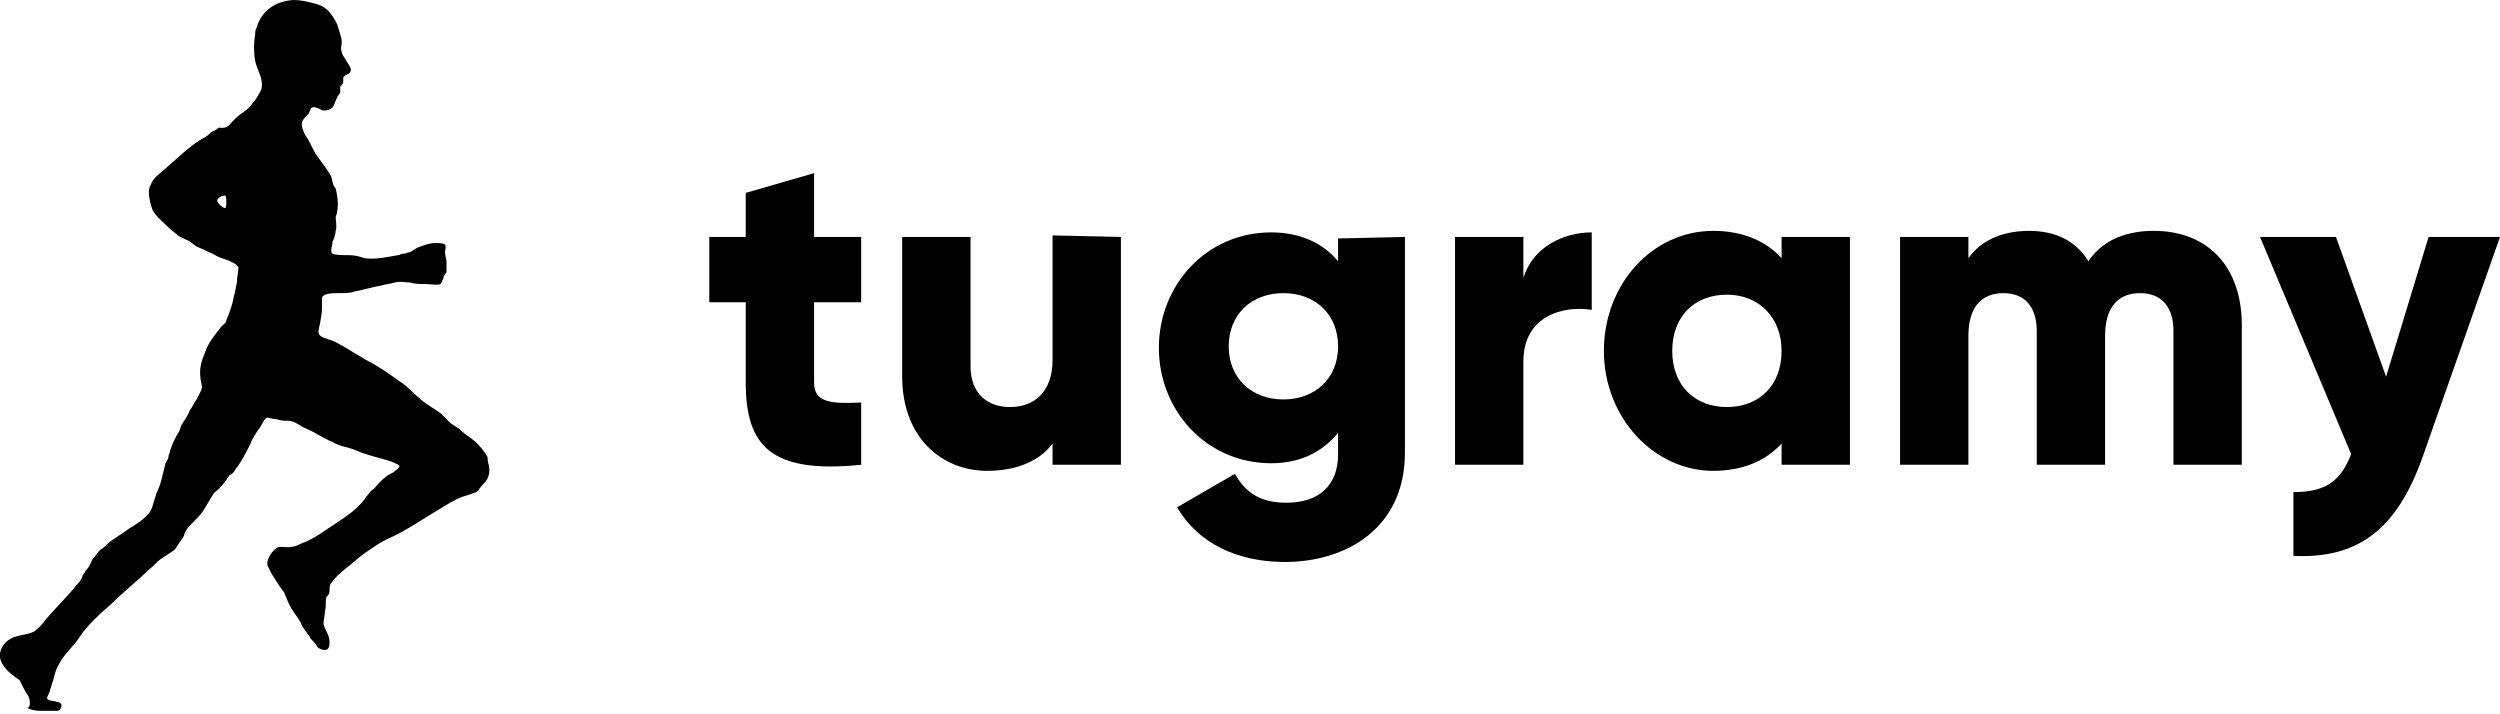 <?xml version="1.0" encoding="utf-8"?>
<!-- Generator: Adobe Illustrator 23.0.4, SVG Export Plug-In . SVG Version: 6.00 Build 0)  -->
<svg version="1.1" id="Warstwa_1" xmlns="http://www.w3.org/2000/svg" xmlns:xlink="http://www.w3.org/1999/xlink" x="0px" y="0px"
	 viewBox="0 0 164.6 47" style="enable-background:new 0 0 164.6 47;" xml:space="preserve">
<style type="text/css">
	.st0{enable-background:new    ;}
</style>
<title>tugramy</title>
<desc>Created with Sketch.</desc>
<g id="Page-1">
	<g id="HOME" transform="translate(-322, -2985)">
		<g class="st0">
			<path d="M375.6,3004.9v5.3c0,1.3,1.1,1.4,3.1,1.3v4.1c-5.9,0.6-7.6-1.2-7.6-5.4v-5.3h-2.4v-4.3h2.4v-2.9l4.5-1.3v4.2h3.1v4.3
				L375.6,3004.9L375.6,3004.9z"/>
			<path d="M395.8,3000.6v15h-4.5v-1.4c-0.8,1.1-2.3,1.8-4.3,1.8c-3,0-5.6-2.2-5.6-6.2v-9.2h4.5v8.5c0,1.9,1.2,2.7,2.6,2.7
				c1.6,0,2.8-1,2.8-3.1v-8.2L395.8,3000.6L395.8,3000.6z"/>
			<path d="M414.5,3000.6v14.2c0,5-3.9,7.2-7.9,7.2c-3.1,0-5.7-1.2-7.1-3.6l3.8-2.2c0.6,1,1.4,1.9,3.4,1.9c2.1,0,3.4-1.1,3.4-3.2
				v-1.4c-1,1.2-2.4,2-4.4,2c-4.3,0-7.4-3.5-7.4-7.6s3.1-7.6,7.4-7.6c1.9,0,3.4,0.7,4.4,1.9v-1.5L414.5,3000.6L414.5,3000.6
				L414.5,3000.6z M410.1,3007.8c0-2.1-1.5-3.5-3.6-3.5s-3.6,1.4-3.6,3.5s1.5,3.5,3.6,3.5S410.1,3009.9,410.1,3007.8z"/>
			<path d="M426.8,3000.3v5.1c-1.9-0.3-4.5,0.4-4.5,3.4v6.8h-4.5v-15h4.5v2.7C422.9,3001.3,424.9,3000.3,426.8,3000.3z"/>
			<path d="M443.8,3000.6v15h-4.5v-1.4c-1,1.1-2.5,1.8-4.5,1.8c-3.9,0-7.2-3.5-7.2-7.9s3.2-7.9,7.2-7.9c2,0,3.5,0.7,4.5,1.8v-1.4
				L443.8,3000.6L443.8,3000.6z M439.3,3008.1c0-2.2-1.5-3.7-3.6-3.7s-3.6,1.4-3.6,3.7s1.5,3.7,3.6,3.7S439.3,3010.4,439.3,3008.1z"
				/>
			<path d="M469.6,3006.4v9.2h-4.5v-8.8c0-1.5-0.7-2.5-2.2-2.5s-2.3,1-2.3,2.8v8.5h-4.5v-8.8c0-1.5-0.7-2.5-2.2-2.5s-2.3,1-2.3,2.8
				v8.5h-4.5v-15h4.5v1.4c0.7-1,2-1.8,4-1.8c1.8,0,3.1,0.7,3.9,2c0.8-1.2,2.2-2,4.3-2C467.4,3000.2,469.6,3002.6,469.6,3006.4z"/>
			<path d="M486.6,3000.6l-5.1,14.5c-1.7,4.8-4.3,6.7-8.5,6.5v-4.2c2.1,0,3.1-0.7,3.8-2.5l-6-14.3h5l3.3,9.2l2.8-9.2H486.6z"/>
		</g>
	</g>
</g>
<g>
	<g id="XMLID_2_">
		<g>
			<path d="M32.2,30.7c0.1,0.7-0.2,1-0.5,1.3c-0.1,0.1-0.2,0.3-0.2,0.3c-0.1,0.1-0.4,0.2-0.7,0.3c-0.8,0.2-1.3,0.6-2,1
				c-1,0.6-2,1.3-3.1,1.8c-0.7,0.3-1.2,0.7-1.8,1.1c-0.4,0.3-0.7,0.6-1.1,0.9c-0.4,0.3-0.8,0.7-1,1c-0.1,0.1-0.1,0.3-0.1,0.5
				s-0.1,0.3-0.2,0.4c-0.1,0.2,0,0.6-0.1,0.9c0,0.3-0.1,0.6-0.1,0.9c0.1,0.4,0.4,0.7,0.4,1.2c0,0.3-0.1,0.5-0.3,0.5
				c-0.2,0-0.4-0.1-0.5-0.2c-0.1-0.2-0.2-0.3-0.4-0.5c-0.1-0.1-0.1-0.2-0.2-0.3c-0.2-0.3-0.4-0.5-0.5-0.8c-0.2-0.4-0.6-0.8-0.8-1.3
				c-0.1-0.2-0.2-0.5-0.3-0.7c-0.3-0.4-0.5-0.7-0.8-1.2c-0.1-0.2-0.3-0.5-0.3-0.7c0-0.4,0.4-0.9,0.6-1c0.2-0.2,0.6,0,1-0.1
				c0.2,0,0.4-0.1,0.6-0.2c0.9-0.3,1.6-0.9,2.4-1.4c0.6-0.4,1.2-0.8,1.7-1.4c0.1-0.1,0.2-0.3,0.3-0.4c0.1-0.1,0.2-0.3,0.4-0.4
				c0.2-0.2,0.4-0.5,0.8-0.8c0.1-0.1,0.3-0.2,0.5-0.3c0.1-0.1,0.4-0.3,0.4-0.4c0-0.1-0.3-0.2-0.5-0.3c-0.6-0.2-1.1-0.3-1.7-0.5
				c-0.4-0.1-0.7-0.3-1.1-0.4c-0.4-0.1-0.8-0.2-1.1-0.4c-0.3-0.1-0.6-0.3-1-0.5c-0.3-0.2-0.6-0.3-1-0.5c-0.3-0.2-0.6-0.4-1-0.4
				c-0.2,0-0.4,0-0.7-0.1c-0.2,0-0.5-0.1-0.6-0.1c-0.2,0-0.4,0.6-0.6,0.8c-0.2,0.3-0.4,0.6-0.5,0.9c-0.3,0.6-0.6,1.2-1,1.7
				c-0.1,0.2-0.2,0.3-0.4,0.4c-0.2,0.3-0.4,0.6-0.7,0.9c-0.1,0.1-0.3,0.2-0.4,0.4c-0.2,0.3-0.4,0.7-0.6,1c-0.2,0.3-0.4,0.5-0.7,0.8
				c-0.3,0.3-0.5,0.5-0.6,0.9c-0.2,0.3-0.4,0.6-0.6,0.9c-0.3,0.2-0.6,0.4-0.9,0.6c-0.3,0.2-0.5,0.5-0.8,0.7
				c-0.8,0.8-1.6,1.4-2.4,2.2c-0.8,0.7-1.6,1.4-2.2,2.3c-0.4,0.6-1,1.1-1.3,1.7c-0.2,0.3-0.3,0.7-0.4,1.1c-0.1,0.2-0.1,0.4-0.2,0.6
				c0,0.2-0.2,0.4-0.2,0.6c0.2,0.2,0.4,0.1,0.6,0.2c0.1,0,0.5,0.1,0.3,0.4c0,0.1-0.1,0.2-0.2,0.2c-0.5,0-0.7,0-1.2,0
				c-0.3,0-0.7-0.1-0.8-0.2C2,46.6,2,46.2,1.9,45.9c-0.1-0.2-0.2-0.3-0.3-0.5c-0.1-0.2-0.2-0.4-0.3-0.6c-0.1-0.1-0.3-0.2-0.4-0.3
				c-0.4-0.3-0.8-0.7-0.9-1.2c0-0.1,0-0.2,0-0.3c0.1-0.5,0.4-0.8,0.8-1c0.4-0.2,1-0.2,1.4-0.4c0.2-0.1,0.6-0.5,0.8-0.8
				c0.6-0.7,1.3-1.4,1.9-2.1c0.1-0.2,0.3-0.3,0.4-0.5c0.1-0.1,0.1-0.3,0.2-0.4s0.1-0.2,0.2-0.3C5.9,37.3,6,37,6.1,36.8
				c0.2-0.2,0.3-0.4,0.5-0.6c0.2-0.1,0.4-0.3,0.6-0.5c0.4-0.3,0.9-0.6,1.3-0.9c0.3-0.2,0.7-0.4,1-0.7c0.1-0.1,0.2-0.2,0.3-0.3
				c0.2-0.2,0.3-0.7,0.4-1c0.1-0.4,0.3-0.7,0.4-1.1c0.1-0.4,0.2-0.8,0.3-1.2c0.1-0.2,0.2-0.3,0.2-0.5c0.1-0.2,0.1-0.4,0.2-0.6
				c0.1-0.3,0.3-0.7,0.5-1c0.1-0.2,0.1-0.4,0.2-0.5c0.2-0.3,0.4-0.6,0.5-0.9c0.1-0.1,0.2-0.3,0.3-0.5c0.1-0.1,0.2-0.3,0.3-0.5
				c0.1-0.2,0.2-0.4,0.2-0.5c0-0.2-0.1-0.4-0.1-0.6c-0.1-0.7,0.1-1.2,0.3-1.7c0.2-0.6,0.6-1.1,1-1.6c0.1-0.2,0.4-0.3,0.4-0.5
				c0.2-0.5,0.4-1,0.5-1.6c0.1-0.3,0.1-0.5,0.2-0.9c0-0.3,0.1-0.8,0.1-1c-0.1-0.2-0.5-0.4-0.8-0.5c-0.3-0.1-0.6-0.2-0.9-0.4
				c-0.3-0.1-0.6-0.3-0.9-0.4c-0.3-0.1-0.5-0.4-0.8-0.5c-0.2-0.1-0.5-0.2-0.7-0.4c-0.4-0.3-0.7-0.6-1.1-1c-0.2-0.2-0.4-0.4-0.5-0.7
				c-0.1-0.3-0.2-0.7-0.2-1.1c0-0.2,0.1-0.4,0.2-0.6c0.2-0.4,0.7-0.7,1-1c0.7-0.6,1.4-1.3,2.2-1.8c0.2-0.1,0.4-0.2,0.6-0.4
				s0.4-0.2,0.6-0.4C15,8.5,15.1,8.2,15.3,8c0.2-0.2,0.4-0.4,0.7-0.6c0.3-0.2,0.5-0.4,0.7-0.7c0.2-0.2,0.4-0.6,0.5-0.8
				c0.2-0.7-0.3-1.3-0.4-1.9c-0.1-0.5-0.1-1.2,0-1.7c0-0.2,0-0.3,0.1-0.5c0.3-1,1.1-1.7,2.4-1.8c0.5,0,0.9,0.1,1.3,0.2
				s0.7,0.2,1,0.5c0.2,0.2,0.4,0.5,0.6,0.9c0.1,0.4,0.3,0.8,0.3,1.2c0,0.2-0.1,0.4,0,0.6c0,0.2,0.2,0.4,0.3,0.6
				c0.1,0.2,0.3,0.4,0.3,0.6c0,0.3-0.4,0.3-0.5,0.5c0,0.1,0,0.2,0,0.3c0,0.1-0.1,0.2-0.2,0.3c0,0.1,0,0.2,0,0.3
				c0,0.2-0.1,0.2-0.2,0.4C22,6.8,22,7.1,21.7,7.2c-0.2,0.1-0.5,0.1-0.6,0c-0.2-0.1-0.4-0.2-0.6-0.1c-0.1,0.1-0.1,0.3-0.2,0.4
				C20.1,7.7,20,7.8,19.9,8c-0.1,0.3,0.1,0.7,0.2,0.9c0.3,0.4,0.5,1,0.8,1.4c0.3,0.4,0.6,0.8,0.9,1.3c0.1,0.3,0.1,0.6,0.3,0.8
				c0.1,0.4,0.2,1,0.1,1.5c0,0.2-0.1,0.3-0.1,0.4c0,0.2,0.1,0.6,0,0.9c0,0.2-0.1,0.5-0.2,0.7c0,0.2-0.2,0.7,0,0.8
				c0.1,0.1,0.8,0.1,1.1,0.1c0.4,0,0.7,0.1,1,0.2c0.8,0.1,1.6-0.1,2.2-0.2c0.1,0,0.2-0.1,0.4-0.1c0.1,0,0.3-0.1,0.4-0.1
				c0.2-0.1,0.3-0.2,0.5-0.3c0.3-0.1,0.7-0.3,1.2-0.3c0.1,0,0.5,0,0.6,0.1c0.1,0.2,0,0.3,0,0.5c0-0.1,0,0,0,0c0,0.2,0.1,0.5,0.1,0.6
				c0,0.1,0,0.2,0,0.4c0,0.1,0,0.2,0,0.3c0,0.1-0.2,0.2-0.2,0.4c-0.1,0.2-0.1,0.3-0.2,0.4c-0.2,0.1-0.7,0-1,0c-0.4,0-0.7,0-1-0.1
				c-0.3,0-0.6-0.1-1,0c-0.3,0.1-0.6,0.1-0.9,0.2c-0.6,0.1-1.2,0.3-1.8,0.4c-0.2,0.1-0.6,0.1-1,0.1c-0.4,0-1,0-1.1,0.3
				c0,0.1,0,0.4,0,0.5c0,0.3,0,0.6-0.1,1c0,0.2-0.2,0.7-0.1,0.9c0.1,0.2,0.5,0.3,0.8,0.4c0.3,0.1,0.6,0.3,0.8,0.4
				c0.5,0.3,1,0.6,1.5,0.9c0.8,0.4,1.5,0.9,2.2,1.4c0.5,0.3,0.9,0.8,1.3,1.1c0.4,0.4,1,0.7,1.4,1c0.2,0.2,0.4,0.4,0.6,0.6
				c0.2,0.2,0.5,0.3,0.7,0.5c0.4,0.4,0.9,0.6,1.3,1.1c0.2,0.2,0.4,0.5,0.5,0.7C32.1,30.5,32.2,30.6,32.2,30.7z M14.9,13.3
				c0-0.3,0-0.5-0.2-0.4c-0.2,0-0.4,0.2-0.4,0.3c0,0.2,0.4,0.5,0.5,0.5C14.9,13.7,14.9,13.5,14.9,13.3z"/>
			<path d="M29.1,16.8C29.1,16.8,29.1,16.7,29.1,16.8L29.1,16.8z"/>
		</g>
	</g>
</g>
</svg>

